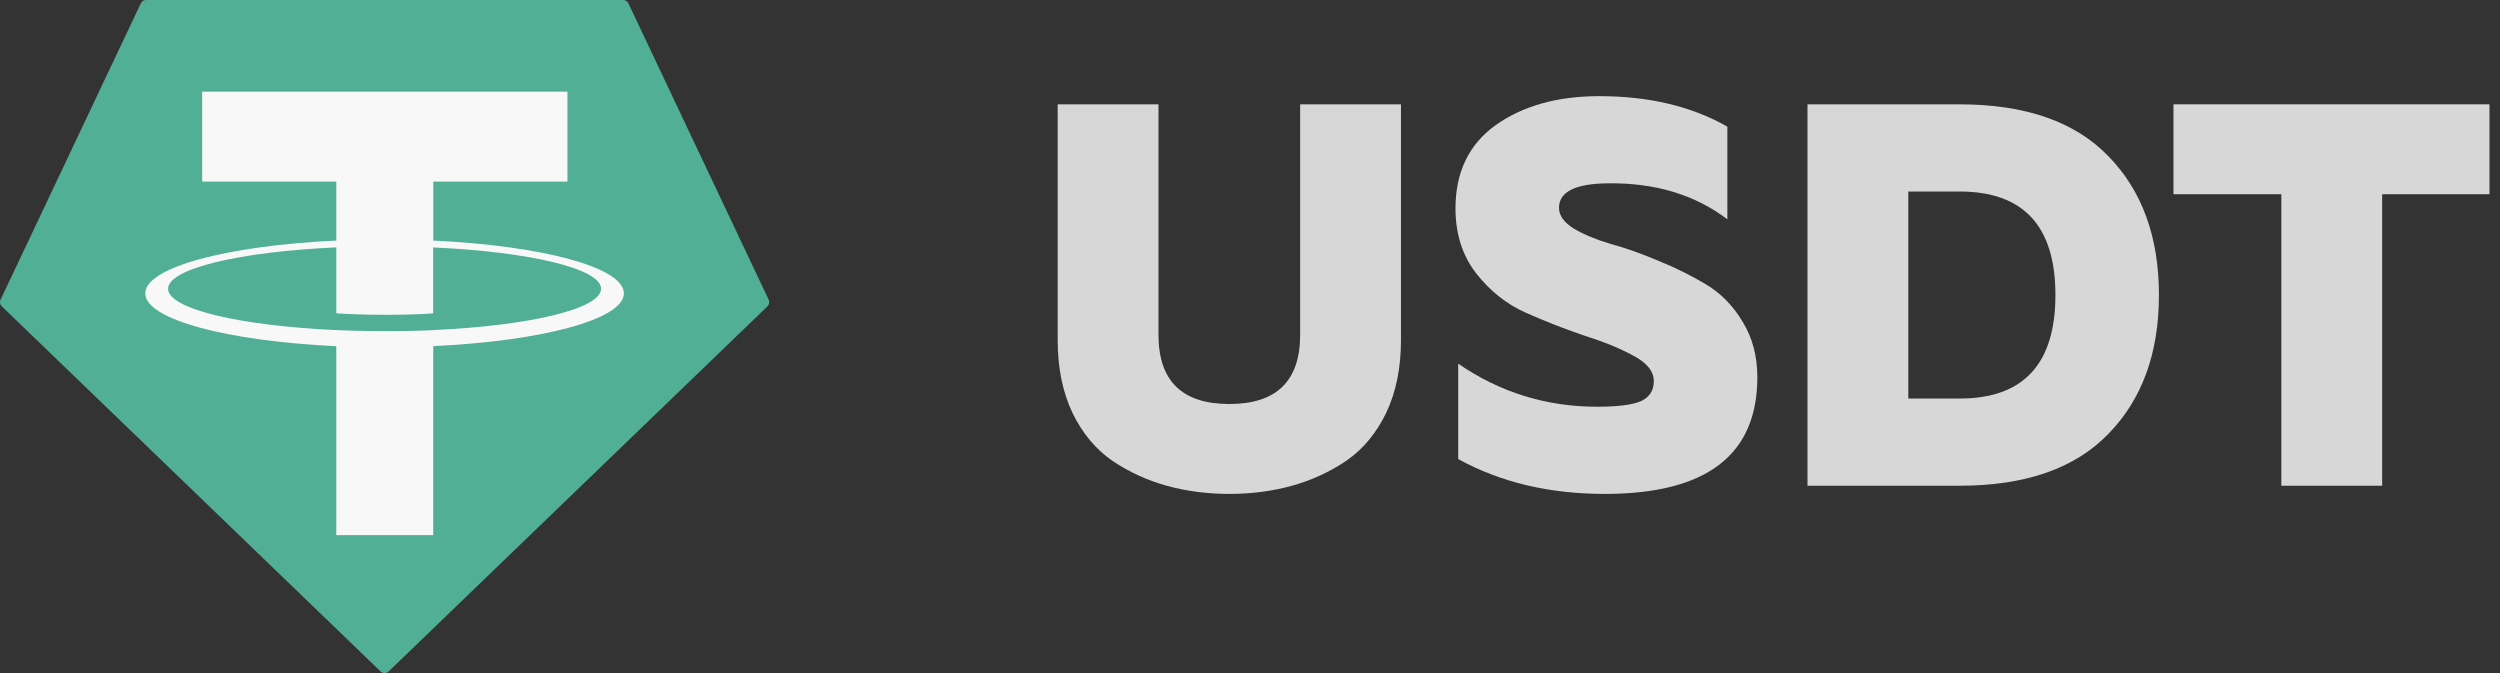 <svg width="78" height="21" viewBox="0 0 78 21" fill="none" xmlns="http://www.w3.org/2000/svg">
<rect x="0" y="0" width="78" height="21" fill="#333333" stroke="none"/>
<path d="M43.71 3.255V10.616C43.71 11.477 43.557 12.231 43.251 12.877C42.945 13.512 42.531 14.01 42.01 14.373C41.489 14.724 40.922 14.985 40.31 15.155C39.698 15.325 39.046 15.41 38.355 15.41C37.664 15.41 37.012 15.325 36.4 15.155C35.788 14.985 35.221 14.724 34.7 14.373C34.179 14.01 33.765 13.512 33.459 12.877C33.153 12.231 33 11.477 33 10.616V3.255H36.145V10.446C36.145 11.885 36.882 12.605 38.355 12.605C39.828 12.605 40.565 11.885 40.565 10.446V3.255H43.71Z" fill="#D7D7D7"/>
<path d="M45.411 6.502C45.411 5.369 45.83 4.502 46.669 3.901C47.519 3.3 48.596 3 49.899 3C51.452 3 52.783 3.317 53.894 3.952V6.842C52.874 6.071 51.627 5.697 50.154 5.72C49.145 5.731 48.641 5.986 48.641 6.485C48.641 6.723 48.794 6.938 49.1 7.131C49.406 7.312 49.785 7.471 50.239 7.607C50.703 7.732 51.202 7.907 51.735 8.134C52.267 8.349 52.761 8.593 53.214 8.865C53.678 9.137 54.064 9.528 54.37 10.038C54.676 10.537 54.829 11.115 54.829 11.772C54.829 14.197 53.242 15.41 50.069 15.41C48.335 15.41 46.81 15.047 45.496 14.322V11.347C46.799 12.242 48.244 12.69 49.831 12.69C50.465 12.69 50.919 12.633 51.191 12.52C51.463 12.395 51.599 12.186 51.599 11.891C51.599 11.585 51.383 11.319 50.953 11.092C50.533 10.865 50.018 10.656 49.406 10.463C48.805 10.259 48.199 10.021 47.587 9.749C46.986 9.477 46.471 9.063 46.04 8.508C45.62 7.953 45.411 7.284 45.411 6.502Z" fill="#D7D7D7"/>
<path d="M61.137 3.255C63.189 3.255 64.736 3.793 65.778 4.87C66.832 5.947 67.359 7.392 67.359 9.205C67.359 11.018 66.832 12.463 65.778 13.54C64.736 14.617 63.189 15.155 61.137 15.155H56.394V3.255H61.137ZM61.137 12.435C63.132 12.435 64.129 11.358 64.129 9.205C64.129 7.052 63.132 5.975 61.137 5.975H59.539V12.435H61.137Z" fill="#D7D7D7"/>
<path d="M77.672 3.255V6.06H74.323V15.155H71.178V6.06H67.812V3.255H77.672Z" fill="#D7D7D7"/>
<path fill-rule="evenodd" clip-rule="evenodd" d="M4.394 0.103L0.018 9.349C0.001 9.383 -0.004 9.422 0.003 9.46C0.01 9.497 0.028 9.532 0.056 9.558L11.875 20.95C11.909 20.982 11.953 21 12 21C12.046 21 12.091 20.982 12.125 20.95L23.944 9.559C23.971 9.533 23.99 9.498 23.997 9.46C24.004 9.423 23.999 9.384 23.982 9.35L19.606 0.104C19.592 0.073 19.569 0.046 19.54 0.028C19.512 0.01 19.479 -7.5405e-05 19.445 1.37165e-05H4.557C4.523 -0 4.489 0.009 4.46 0.027C4.431 0.046 4.409 0.072 4.394 0.103L4.394 0.103Z" fill="#50AF95"/>
<path fill-rule="evenodd" clip-rule="evenodd" d="M13.518 10.299C13.433 10.305 12.995 10.331 12.017 10.331C11.239 10.331 10.687 10.308 10.493 10.299C7.487 10.165 5.244 9.639 5.244 9.009C5.244 8.379 7.487 7.853 10.493 7.718V9.774C10.69 9.789 11.252 9.822 12.03 9.822C12.963 9.822 13.431 9.783 13.515 9.775V7.72C16.515 7.854 18.753 8.38 18.753 9.009C18.753 9.638 16.515 10.164 13.515 10.298L13.518 10.299H13.518ZM13.518 7.507V5.667H17.704V2.861H6.307V5.667H10.492V7.506C7.09 7.663 4.532 8.341 4.532 9.153C4.532 9.966 7.09 10.643 10.492 10.801V16.697H13.517V10.799C16.911 10.641 19.465 9.964 19.465 9.153C19.465 8.341 16.913 7.664 13.517 7.506L13.518 7.507Z" fill="#F8F8F8"/>
</svg>

